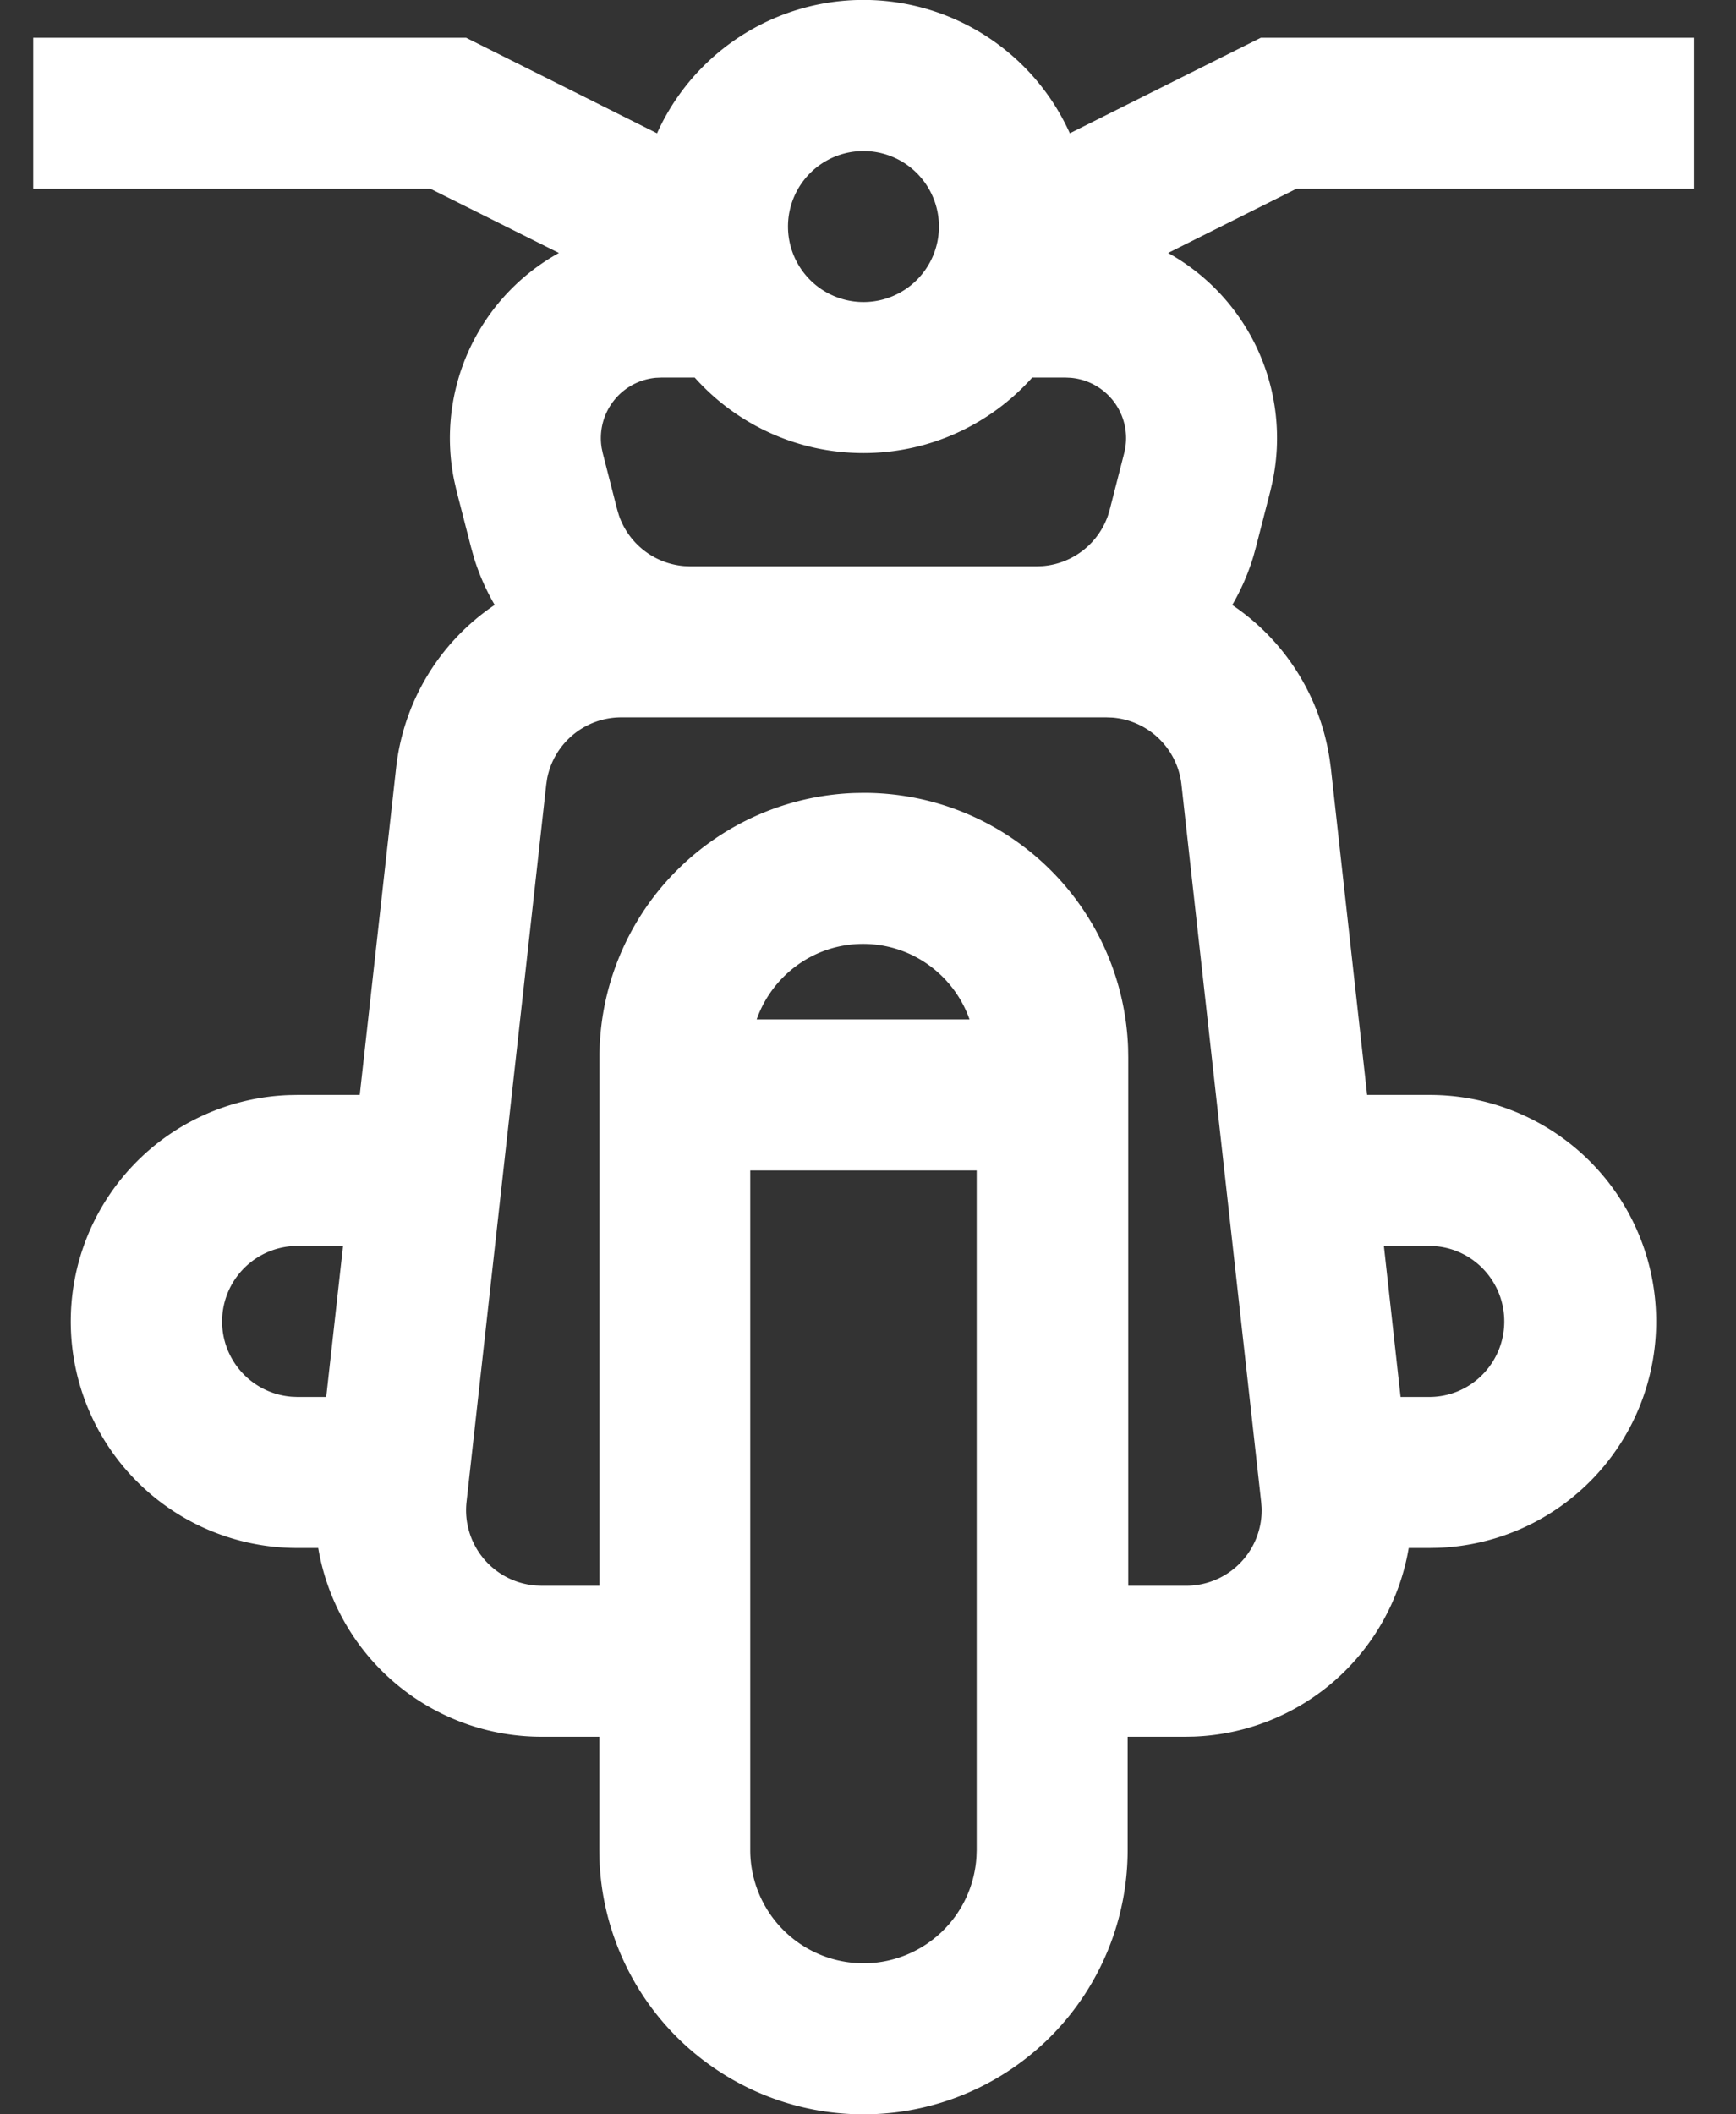 <svg xmlns="http://www.w3.org/2000/svg" width="23" height="28" viewBox="0 0 23 28"><rect x="0" y="0" width="23" height="28" fill="#333333" stroke="none"/><g><g><g><path fill="#fff" d="M12.44 3a1 1 0 1 1-2 0 1 1 0 0 1 2 0zm1.677 2l.067.003a.802.802 0 0 1 .725.927l-.015.072-.191.746-.023.077a1 1 0 0 1-.866.672l-.08.003H9.146l-.08-.003a1 1 0 0 1-.866-.672l-.023-.077-.191-.746-.014-.066a.802.802 0 0 1 .718-.933L8.763 5h.441c.55.614 1.348 1 2.236 1 .888 0 1.686-.386 2.236-1zm-1.272 8.5h-2.82c.206-.583.76-1 1.41-1 .65 0 1.205.417 1.41 1zm-8.523 5H3.94l-.075-.003A1 1 0 0 1 3.94 16.5h.605zm14.688-1.997c.515.038.92.47.92.997 0 .552-.445 1-.994 1h-.38l-.221-2h.601zm-4.272-7a1 1 0 0 1 .915.887l1.056 9.5.006.074a1 1 0 0 1-1 1.036h-.767v-7l-.002-.12a3.502 3.502 0 0 0-3.501-3.38l-.12.002A3.502 3.502 0 0 0 7.942 14v7h-.767l-.074-.003a1 1 0 0 1-.92-1.107l1.056-9.5.012-.08a1 1 0 0 1 .983-.81h6.426zM12.94 24.5l-.003.088A1.5 1.5 0 0 1 11.44 26l-.088-.003A1.5 1.5 0 0 1 9.94 24.5v-9h3zM8.705 1.765L6.176.5H.44v2h5.263l1.702.85a2.802 2.802 0 0 0-1.388 3.011l.031.137.192.747.046.163c.068.213.158.415.268.603a2.997 2.997 0 0 0-1.306 2.158L4.766 14.5H3.94l-.112.002A3 3 0 0 0 3.94 20.5h.276A3 3 0 0 0 7.175 23h.765v1.5l.002.12A3.5 3.5 0 0 0 11.44 28l.12-.002a3.5 3.5 0 0 0 3.38-3.498V23h.765l.111-.002a2.999 2.999 0 0 0 2.848-2.498h.276l.112-.002a3 3 0 0 0-.112-5.998h-.827l-.481-4.331-.016-.116a2.996 2.996 0 0 0-1.29-2.041c.117-.201.212-.418.281-.647l.033-.12.192-.747.027-.118a2.804 2.804 0 0 0-1.383-3.03l1.7-.85h5.264v-2h-5.736l-2.53 1.265a3 3 0 0 0-5.469 0z"/></g></g></g></svg>